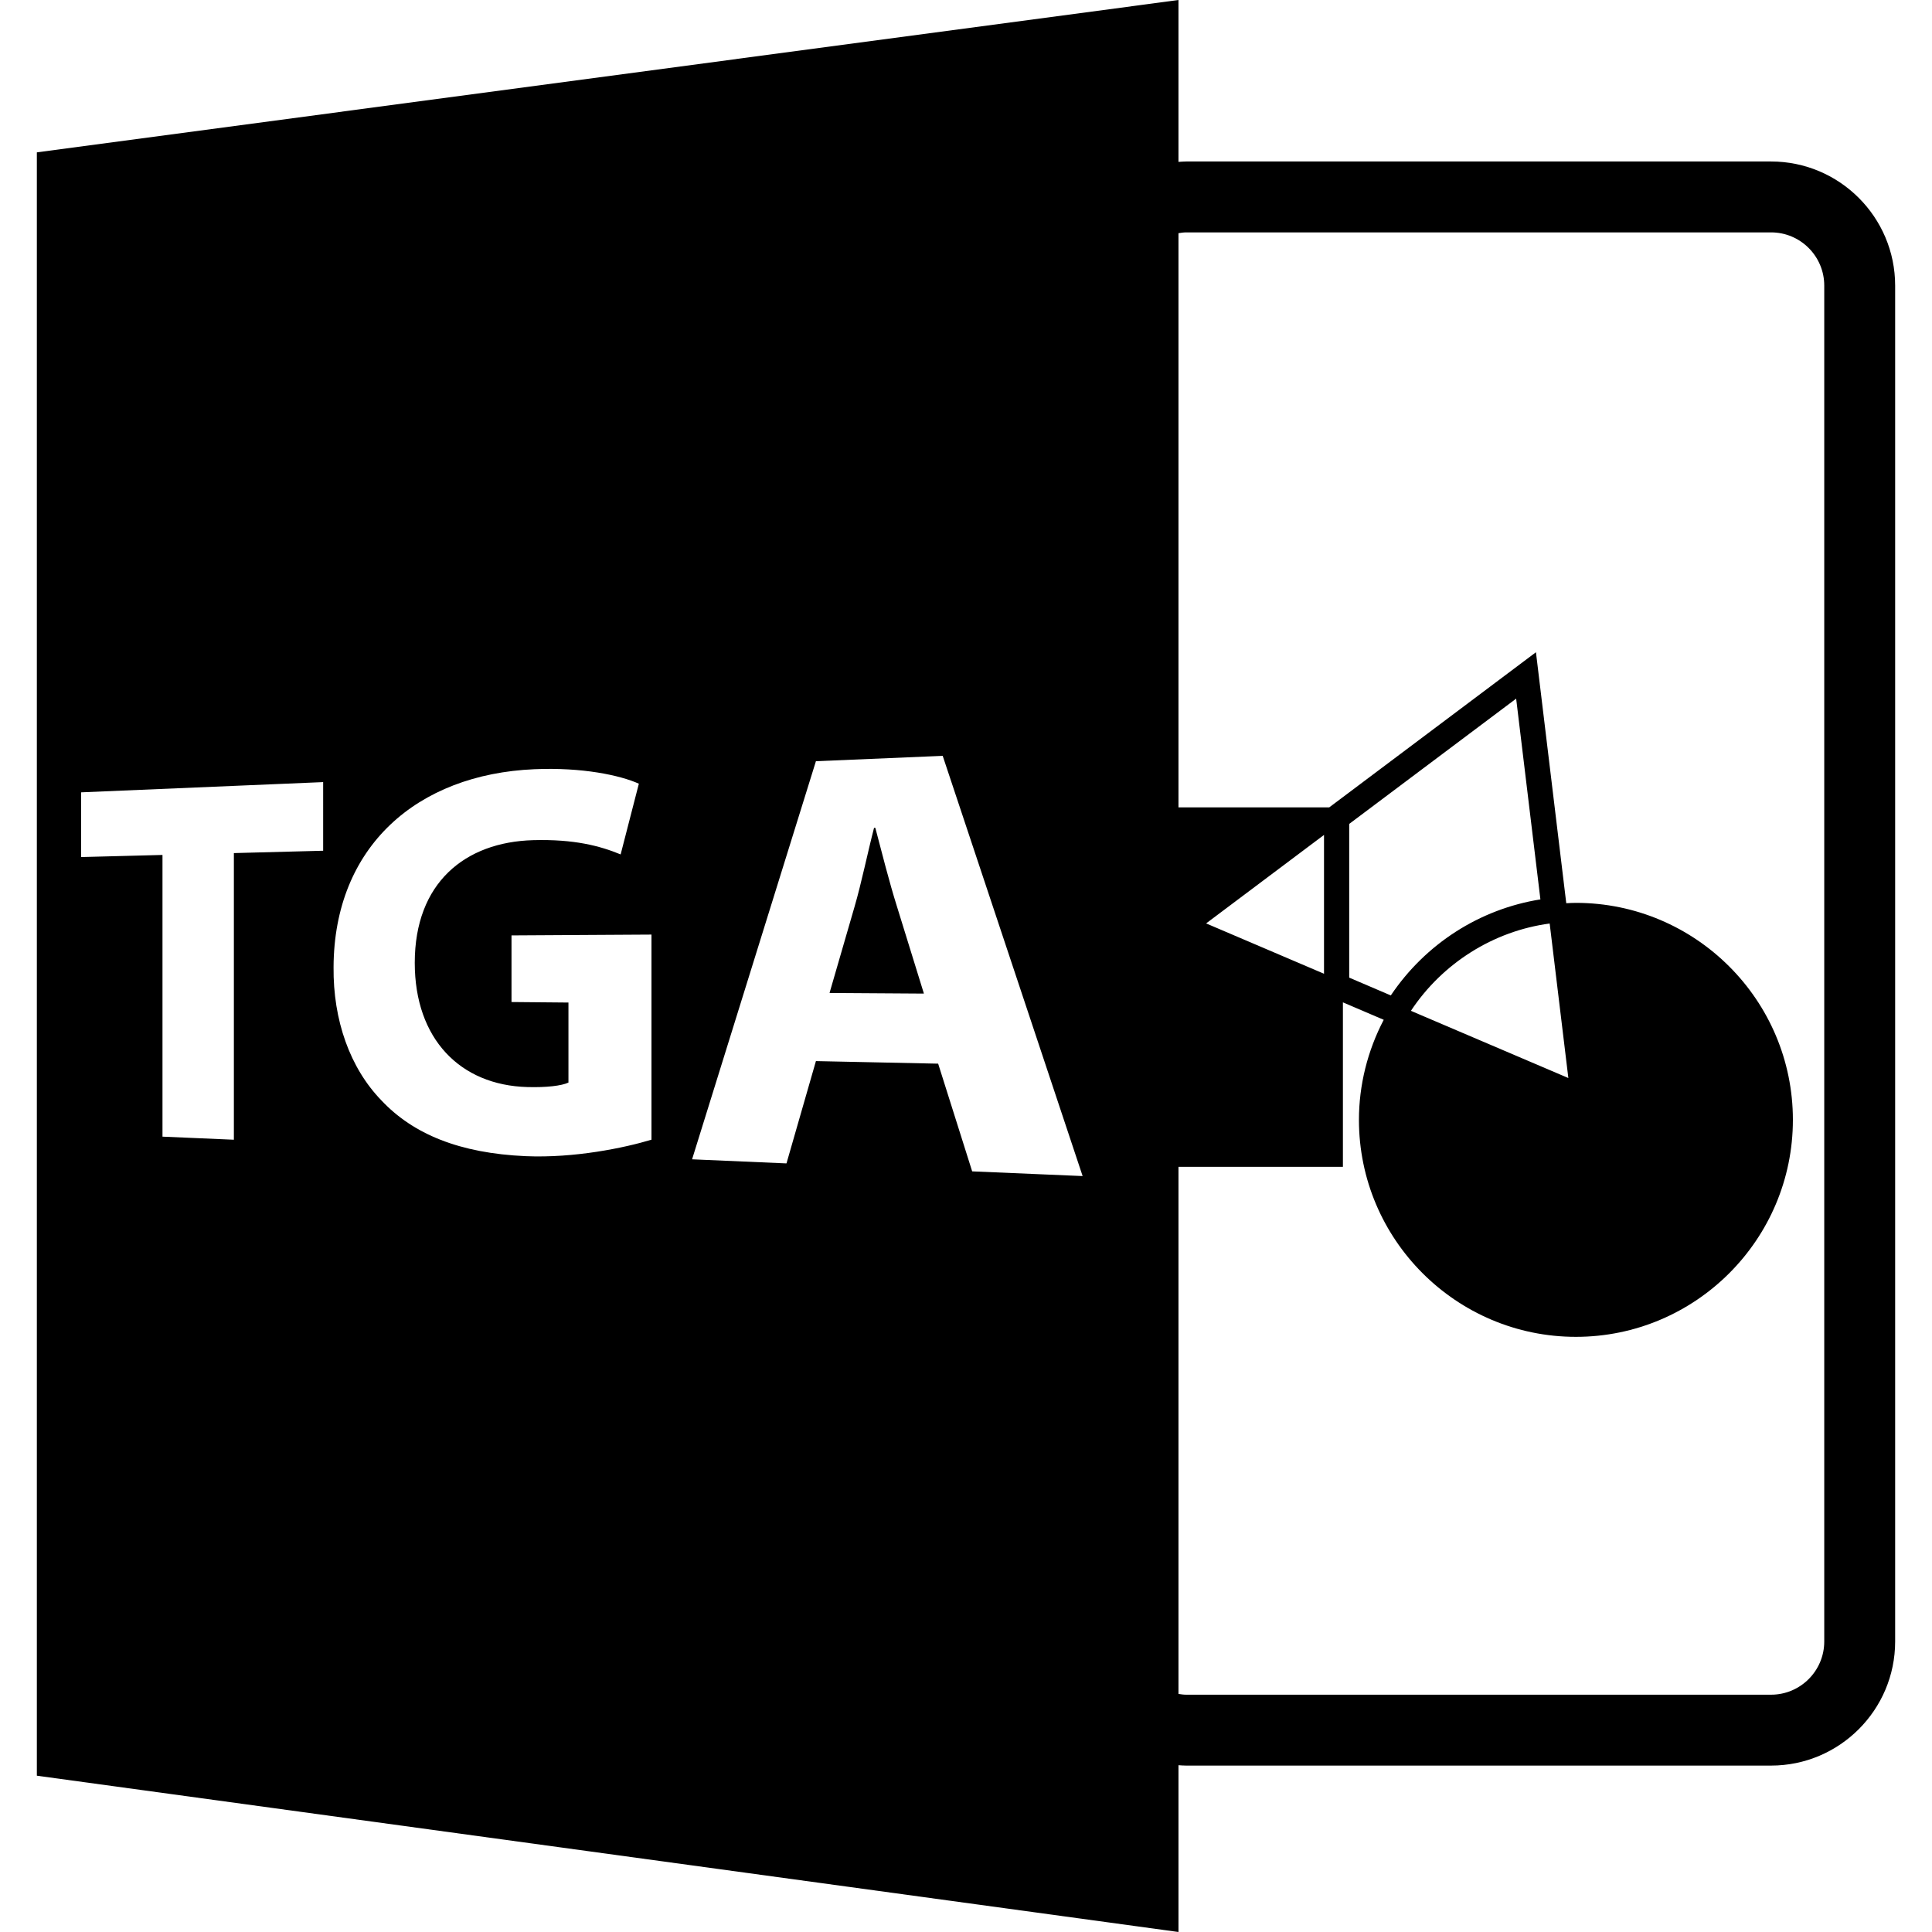 <?xml version="1.0" encoding="iso-8859-1"?>
<!-- Uploaded to: SVG Repo, www.svgrepo.com, Generator: SVG Repo Mixer Tools -->
<!DOCTYPE svg PUBLIC "-//W3C//DTD SVG 1.1//EN" "http://www.w3.org/Graphics/SVG/1.1/DTD/svg11.dtd">
<svg fill="#000000" version="1.1" id="Capa_1" xmlns="http://www.w3.org/2000/svg" xmlns:xlink="http://www.w3.org/1999/xlink" 
	 width="800px" height="800px" viewBox="0 0 585.918 585.918"
	 xml:space="preserve">
<g>
	<path d="M537.115,48.974h-177.39c-0.787,0-1.553,0.076-2.329,0.123V0L11.176,46.208v492.308l346.22,47.402v-50.583
		c0.776,0.052,1.542,0.114,2.329,0.114h177.39c20.745,0,37.627-16.883,37.627-37.627V86.602
		C574.742,65.859,557.86,48.974,537.115,48.974z M98.004,258.002l-27.077,0.714v86.929l-21.65-0.933v-85.432l-24.673,0.641v-19.63
		l73.4-3.102V258.002z M197.578,345.632c-8.161,2.471-23.324,5.637-38.182,4.997c-19.979-0.883-34.084-6.646-43.732-16.919
		c-9.504-9.796-14.665-24.278-14.504-40.413c0.157-36.52,25.255-58.479,60.888-60.016c14.567-0.63,26,1.837,31.699,4.391
		l-5.525,21.449c-6.343-2.615-14.139-4.656-26.502-4.324c-20.7,0.56-35.935,12.94-35.935,37.197
		c0,23.095,13.783,37.111,34.119,37.677c5.792,0.169,10.47-0.387,12.49-1.363v-24.264l-17.27-0.158v-20.201l42.449-0.252v62.198
		H197.578z M294.83,355.239l-10.317-32.662l-37.069-0.778l-8.927,31.025l-28.63-1.239l37.557-120.734l38.447-1.627l42.438,127.441
		L294.83,355.239z M553.24,497.823c0,8.892-7.232,16.127-16.125,16.127h-177.39c-0.797,0-1.563-0.117-2.329-0.231V353.863h49.868
		v-49.88l12.379,5.291c-4.924,9.408-7.518,19.854-7.518,30.342c0,36.284,29.522,65.807,65.801,65.807
		c36.284,0,65.802-29.522,65.802-65.807s-29.518-65.804-65.802-65.804c-0.981,0-1.958,0.053-2.924,0.113l-9.196-76.121
		l-62.699,47.055h-45.711V70.717c0.766-0.113,1.532-0.242,2.329-0.242h177.39c8.893,0,16.125,7.236,16.125,16.127V497.823z
		 M365.779,280.042l35.754-26.835v42.101L365.779,280.042z M421.79,301.882l-12.614-5.396v-46.618l50.63-37.993l7.354,60.881
		C448.688,275.725,432.314,286.24,421.79,301.882z M469.97,280.075l5.664,46.858l-47.749-20.379
		C437.454,292.103,452.93,282.353,469.97,280.075z"/>
	<path d="M265.458,251.053l-0.386,0.01c-1.914,7.391-3.827,16.788-5.924,23.958l-7.575,26.116l28.62,0.189l-8.187-26.457
		C269.694,267.523,267.382,258.357,265.458,251.053z"/>
</g>
</svg>